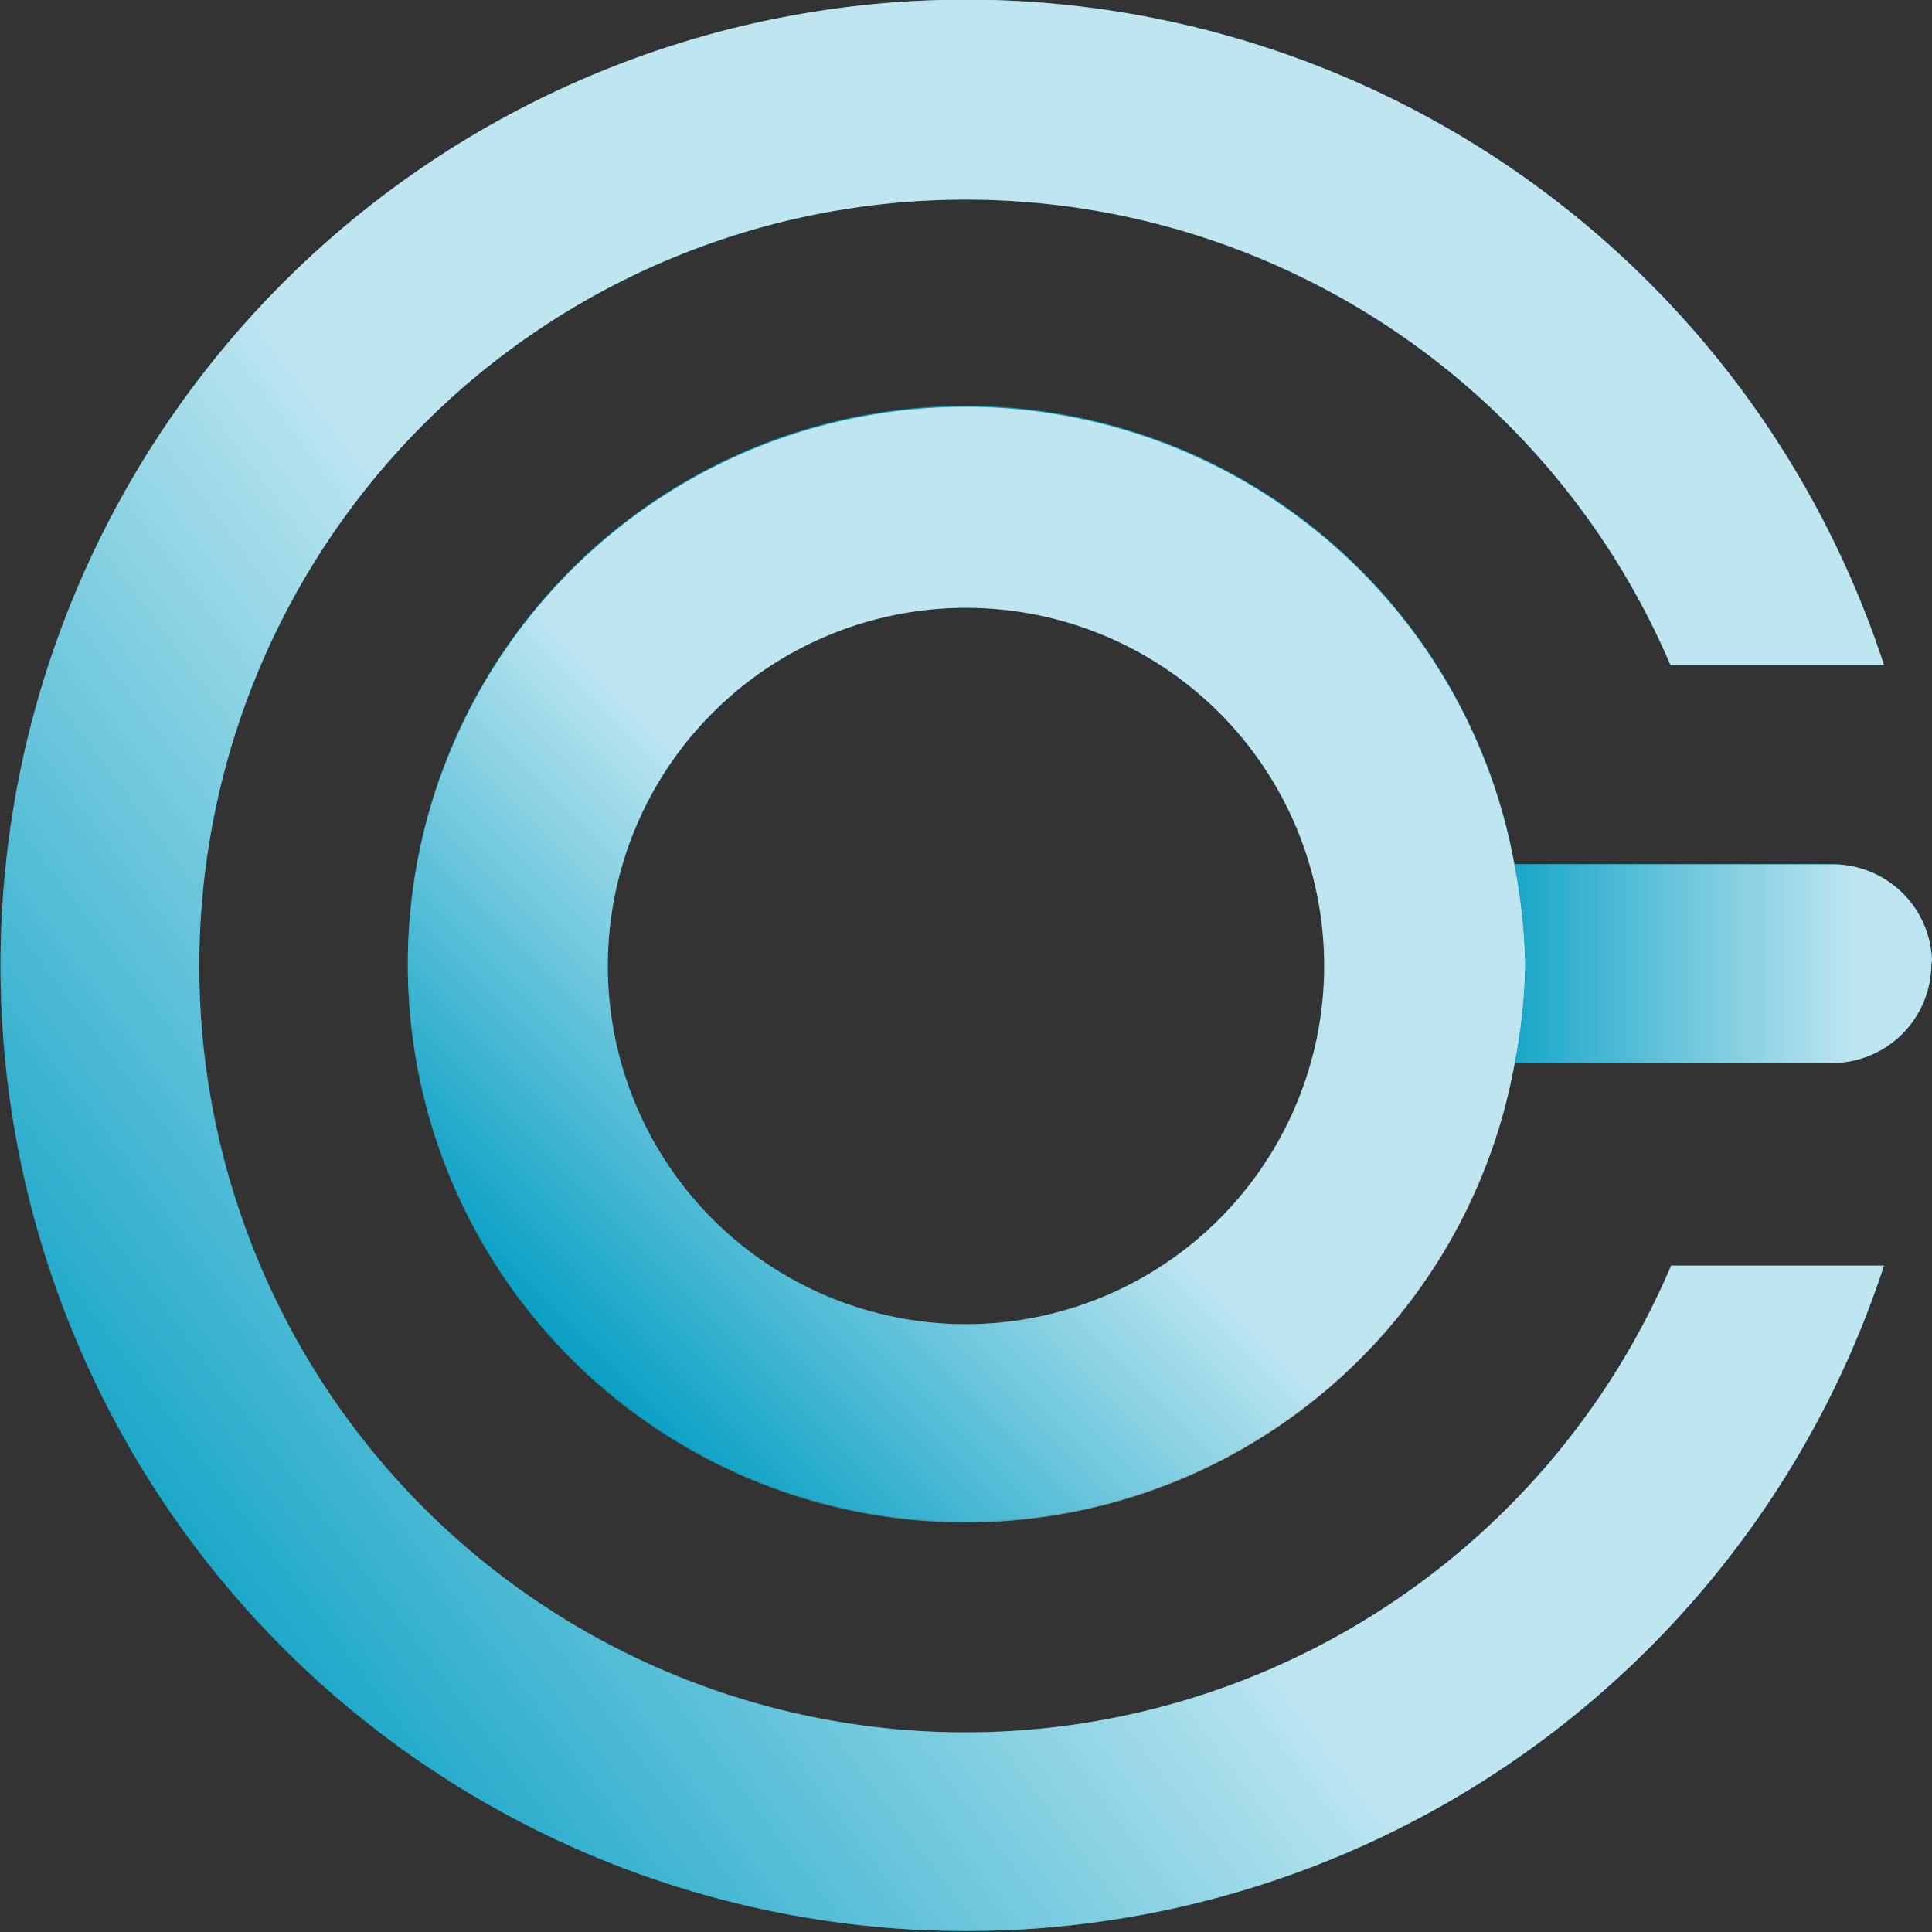 <?xml version="1.0" encoding="UTF-8" standalone="no"?><svg xmlns="http://www.w3.org/2000/svg" xmlns:xlink="http://www.w3.org/1999/xlink" viewBox="0 0 58.36 58.36"><rect x="0" y="0" width="58.36" height="58.36" fill="#333333" stroke="none"/><defs><style>.cls-1{isolation:isolate;}.cls-2{fill:#009dc2;}.cls-3,.cls-4,.cls-5{opacity:0.75;mix-blend-mode:multiply;}.cls-3{fill:url(#linear-gradient);}.cls-4{fill:url(#linear-gradient-2);}.cls-5{fill:url(#linear-gradient-3);}</style><linearGradient id="linear-gradient" x1="33.19" y1="25.17" x2="15.15" y2="43.21" gradientUnits="userSpaceOnUse"><stop offset="0.27" stop-color="#fff"/><stop offset="0.91" stop-color="#009dc2"/></linearGradient><linearGradient id="linear-gradient-2" x1="56.17" y1="29.16" x2="44.24" y2="29.16" gradientUnits="userSpaceOnUse"><stop offset="0" stop-color="#fff"/><stop offset="0.41" stop-color="#9ad8e7"/><stop offset="1" stop-color="#009dc2"/></linearGradient><linearGradient id="linear-gradient-3" x1="28.28" y1="29.86" x2="2.36" y2="49.35" gradientUnits="userSpaceOnUse"><stop offset="0.11" stop-color="#fff"/><stop offset="1" stop-color="#009dc2"/></linearGradient></defs><g class="cls-1"><g id="Layer_2" data-name="Layer 2"><g id="Rent_Cafe" data-name="Rent Cafe"><path class="cls-2" d="M58.36,29.11a3,3,0,0,0-3-3H45.75a16.85,16.85,0,1,0,0,6h9.58a3,3,0,0,0,3-3v-.1ZM29.18,40A10.82,10.82,0,1,1,40,29.18,10.83,10.83,0,0,1,29.18,40Z"/><path class="cls-3" d="M45.75,26.14h0a16.85,16.85,0,1,0,0,6h0a16.4,16.4,0,0,0,.32-3A16.94,16.94,0,0,0,45.75,26.14ZM29.18,40A10.82,10.82,0,1,1,40,29.18,10.83,10.83,0,0,1,29.18,40Z"/><path class="cls-2" d="M58.36,29.11a3,3,0,0,0-3-3H45.75a16.94,16.94,0,0,1,.33,3,16.4,16.4,0,0,1-.32,3h9.58a3,3,0,0,0,3-3v-.1Z"/><path class="cls-4" d="M58.36,29.11a3,3,0,0,0-3-3H45.75a16.94,16.94,0,0,1,.33,3,16.4,16.4,0,0,1-.32,3h9.58a3,3,0,0,0,3-3v-.1Z"/><path class="cls-2" d="M29.18,52.33A23.15,23.15,0,1,1,50.46,20.09h6.45a29.17,29.17,0,1,0,0,18.14H50.48A23.18,23.18,0,0,1,29.18,52.33Z"/><path class="cls-5" d="M29.18,52.33A23.15,23.15,0,1,1,50.46,20.09h6.45a29.17,29.17,0,1,0,0,18.14H50.48A23.18,23.18,0,0,1,29.18,52.33Z"/></g></g></g></svg>